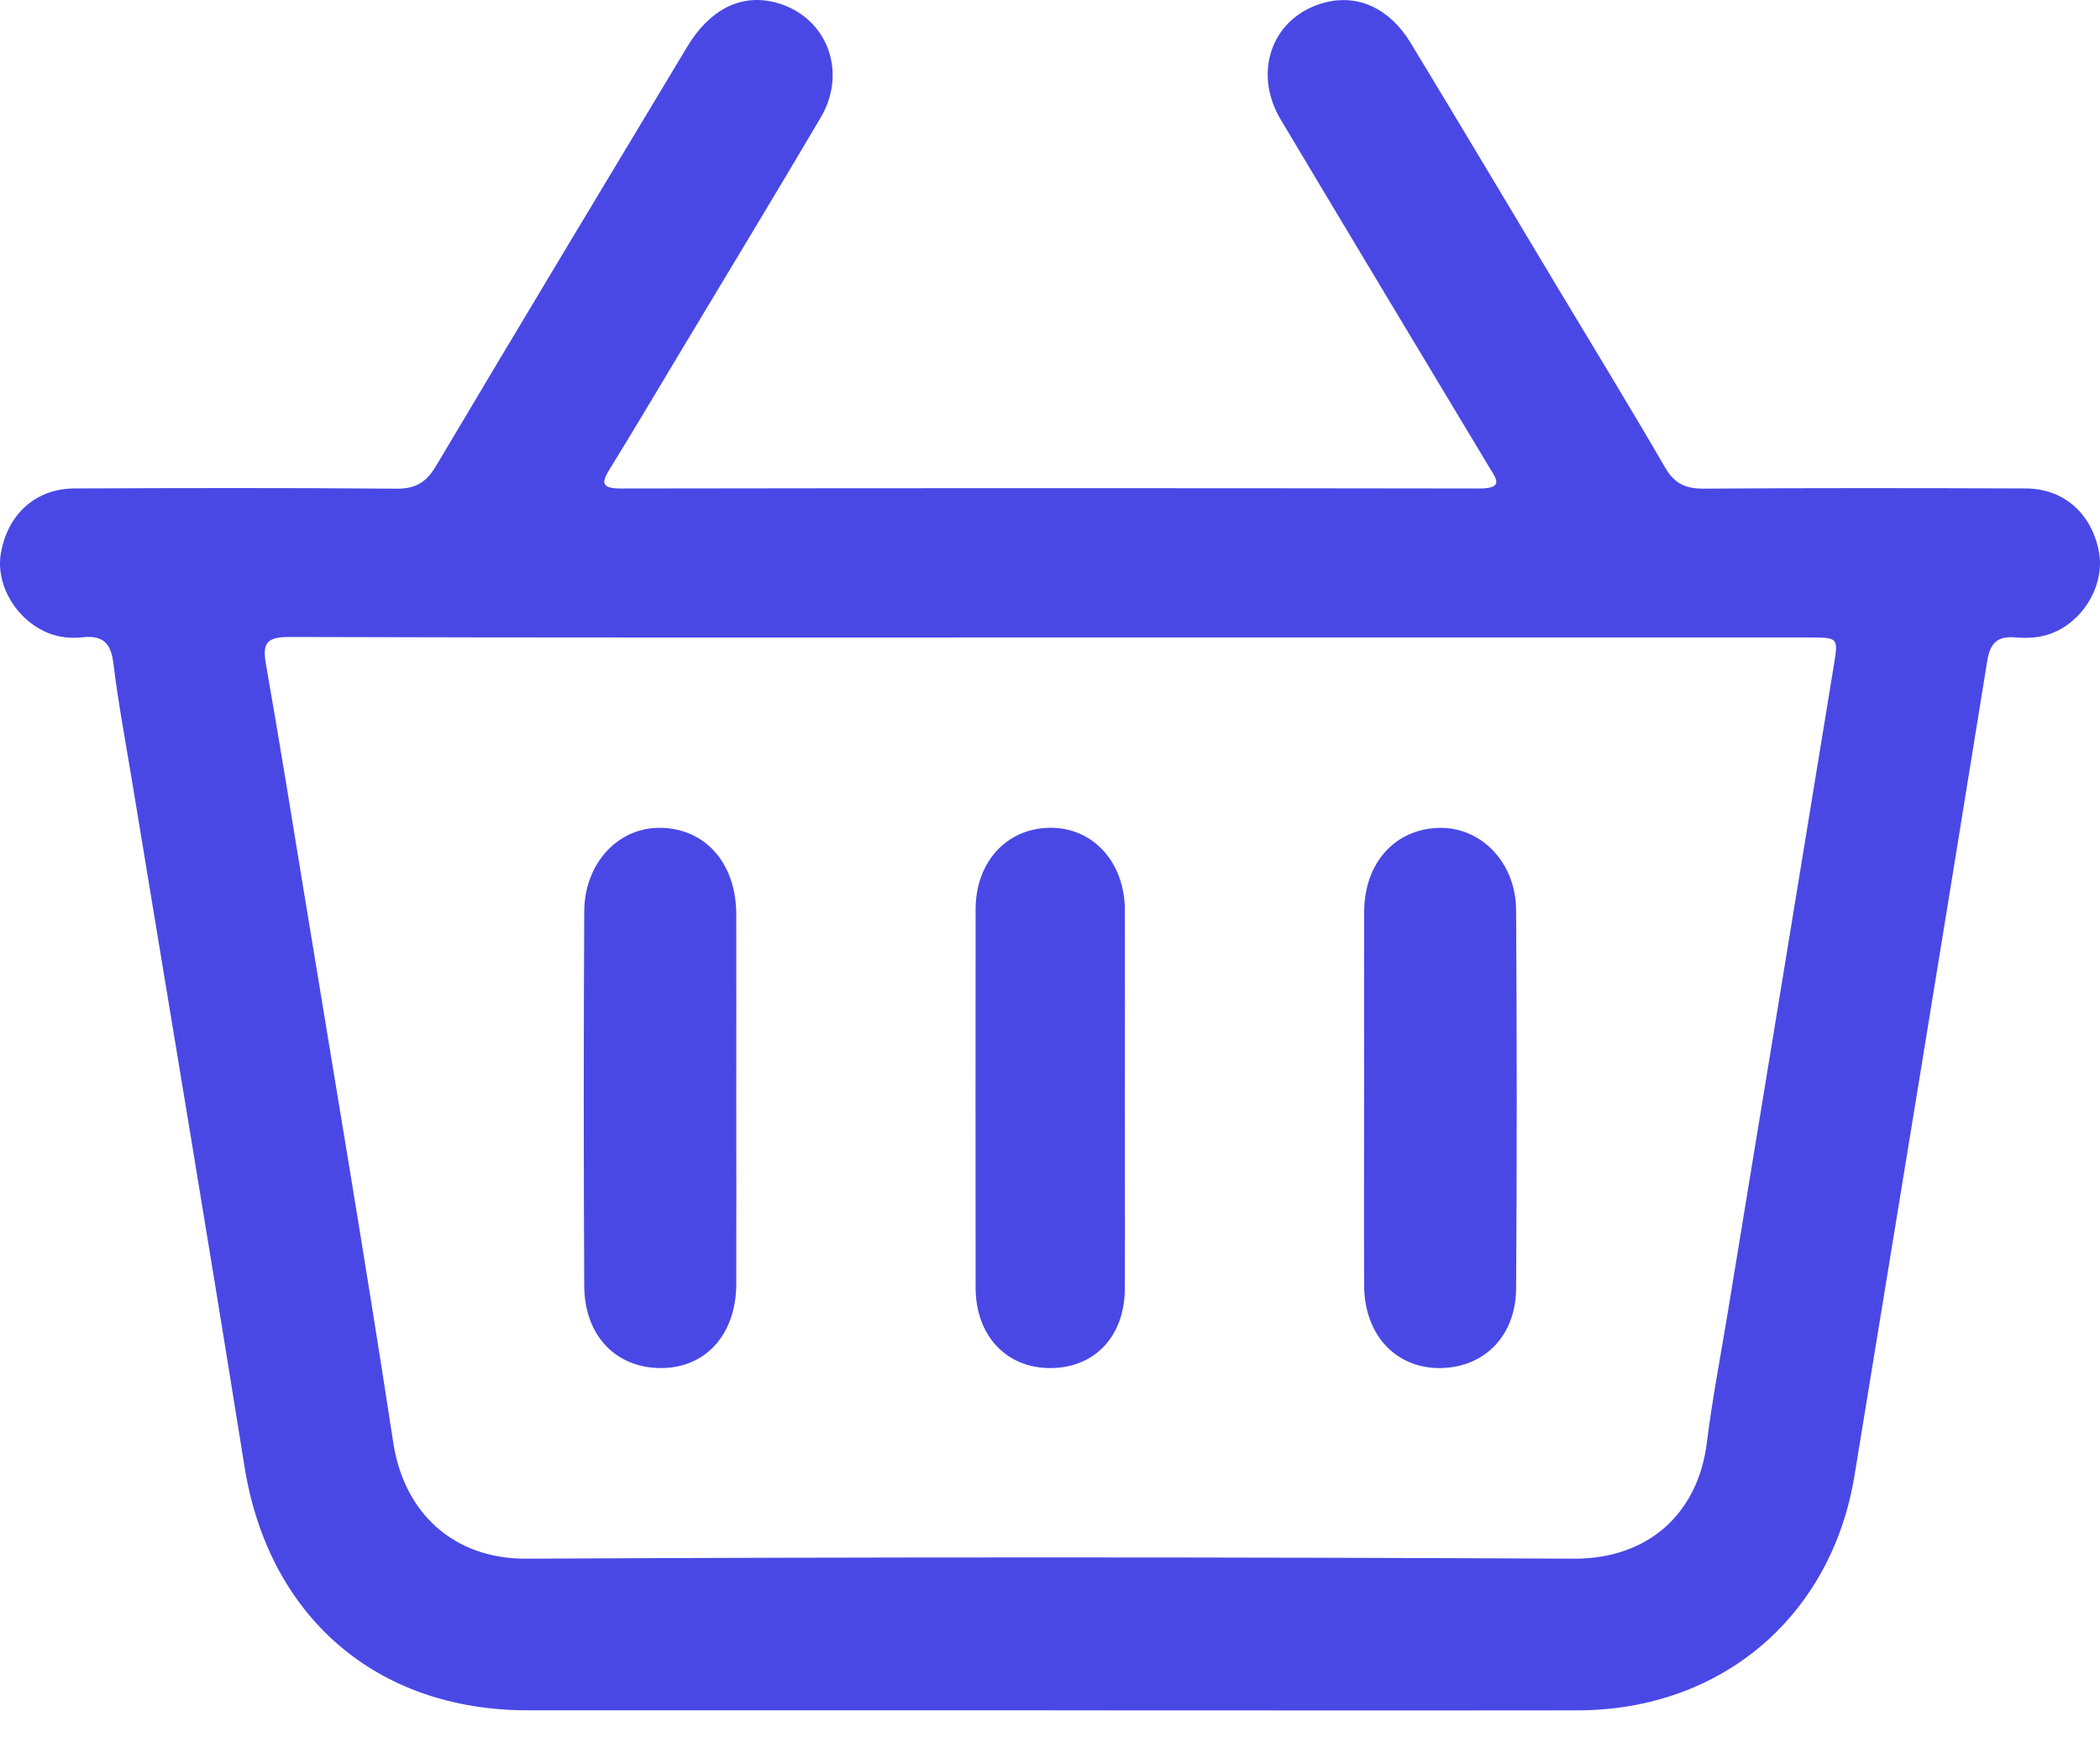 <?xml version="1.0" encoding="UTF-8"?> <svg xmlns="http://www.w3.org/2000/svg" width="43" height="36" viewBox="0 0 43 36" fill="none"><path d="M21.505 35.023C17.936 35.023 14.368 35.024 10.798 35.023C7.695 35.02 5.496 33.096 5.006 30.03C4.263 25.373 3.481 20.723 2.716 16.069C2.58 15.239 2.423 14.412 2.321 13.579C2.27 13.155 2.095 13.007 1.687 13.05C1.456 13.075 1.222 13.055 0.997 12.967C0.341 12.707 -0.095 11.983 0.018 11.328C0.155 10.53 0.734 10.004 1.526 10.002C3.723 9.993 5.921 9.988 8.118 10.007C8.516 10.011 8.732 9.872 8.931 9.537C10.635 6.67 12.354 3.813 14.073 0.955C14.52 0.212 15.134 -0.108 15.8 0.032C16.885 0.261 17.387 1.418 16.805 2.407C15.863 4.005 14.901 5.589 13.947 7.18C13.466 7.982 12.99 8.786 12.499 9.582C12.322 9.867 12.284 10.004 12.711 10.003C18.57 9.994 24.431 9.994 30.291 10.003C30.819 10.003 30.627 9.791 30.481 9.546C29.06 7.182 27.638 4.818 26.225 2.45C25.626 1.445 26.074 0.308 27.157 0.045C27.817 -0.117 28.46 0.178 28.881 0.873C29.876 2.512 30.857 4.159 31.842 5.802C32.596 7.057 33.36 8.308 34.096 9.575C34.287 9.904 34.515 10.008 34.883 10.006C37.081 9.991 39.279 9.994 41.476 10.002C42.252 10.004 42.819 10.505 42.975 11.281C43.104 11.921 42.717 12.644 42.096 12.933C41.831 13.057 41.552 13.076 41.273 13.053C40.908 13.022 40.753 13.156 40.691 13.533C39.794 19.095 38.884 24.655 37.973 30.216C37.501 33.104 35.244 35.02 32.303 35.024C28.703 35.029 25.103 35.024 21.503 35.024L21.505 35.023ZM21.529 13.054C16.325 13.054 11.121 13.06 5.917 13.044C5.46 13.043 5.37 13.173 5.445 13.599C5.728 15.208 5.986 16.821 6.251 18.434C6.857 22.134 7.486 25.832 8.052 29.539C8.272 30.981 9.287 31.925 10.775 31.918C17.926 31.883 25.078 31.884 32.23 31.918C33.718 31.925 34.765 31.023 34.95 29.542C35.059 28.662 35.228 27.79 35.372 26.914C36.1 22.477 36.83 18.039 37.554 13.601C37.643 13.057 37.633 13.054 37.048 13.054C31.876 13.054 26.703 13.054 21.53 13.054H21.529Z" fill="#4948E5"></path><path d="M15.076 22.464C15.076 23.741 15.08 25.019 15.076 26.296C15.072 27.313 14.464 27.999 13.566 28.014C12.626 28.03 11.968 27.363 11.963 26.332C11.95 23.777 11.95 21.224 11.963 18.669C11.968 17.662 12.672 16.926 13.551 16.952C14.46 16.981 15.074 17.689 15.076 18.725C15.079 19.971 15.076 21.217 15.076 22.463V22.464Z" fill="#4948E5"></path><path d="M27.933 22.502C27.933 21.225 27.929 19.947 27.933 18.67C27.937 17.671 28.562 16.976 29.464 16.953C30.323 16.932 31.038 17.657 31.044 18.633C31.06 21.217 31.062 23.803 31.044 26.388C31.037 27.383 30.358 28.033 29.435 28.014C28.555 27.996 27.938 27.313 27.933 26.334C27.927 25.057 27.932 23.779 27.932 22.502H27.933Z" fill="#4948E5"></path><path d="M23.033 22.465C23.033 23.774 23.037 25.08 23.032 26.389C23.028 27.368 22.41 28.018 21.499 28.015C20.602 28.013 19.979 27.347 19.977 26.373C19.974 23.79 19.975 21.206 19.977 18.621C19.977 17.654 20.608 16.965 21.489 16.951C22.374 16.937 23.031 17.651 23.033 18.637C23.037 19.914 23.033 21.19 23.033 22.467V22.465Z" fill="#4948E5"></path></svg> 